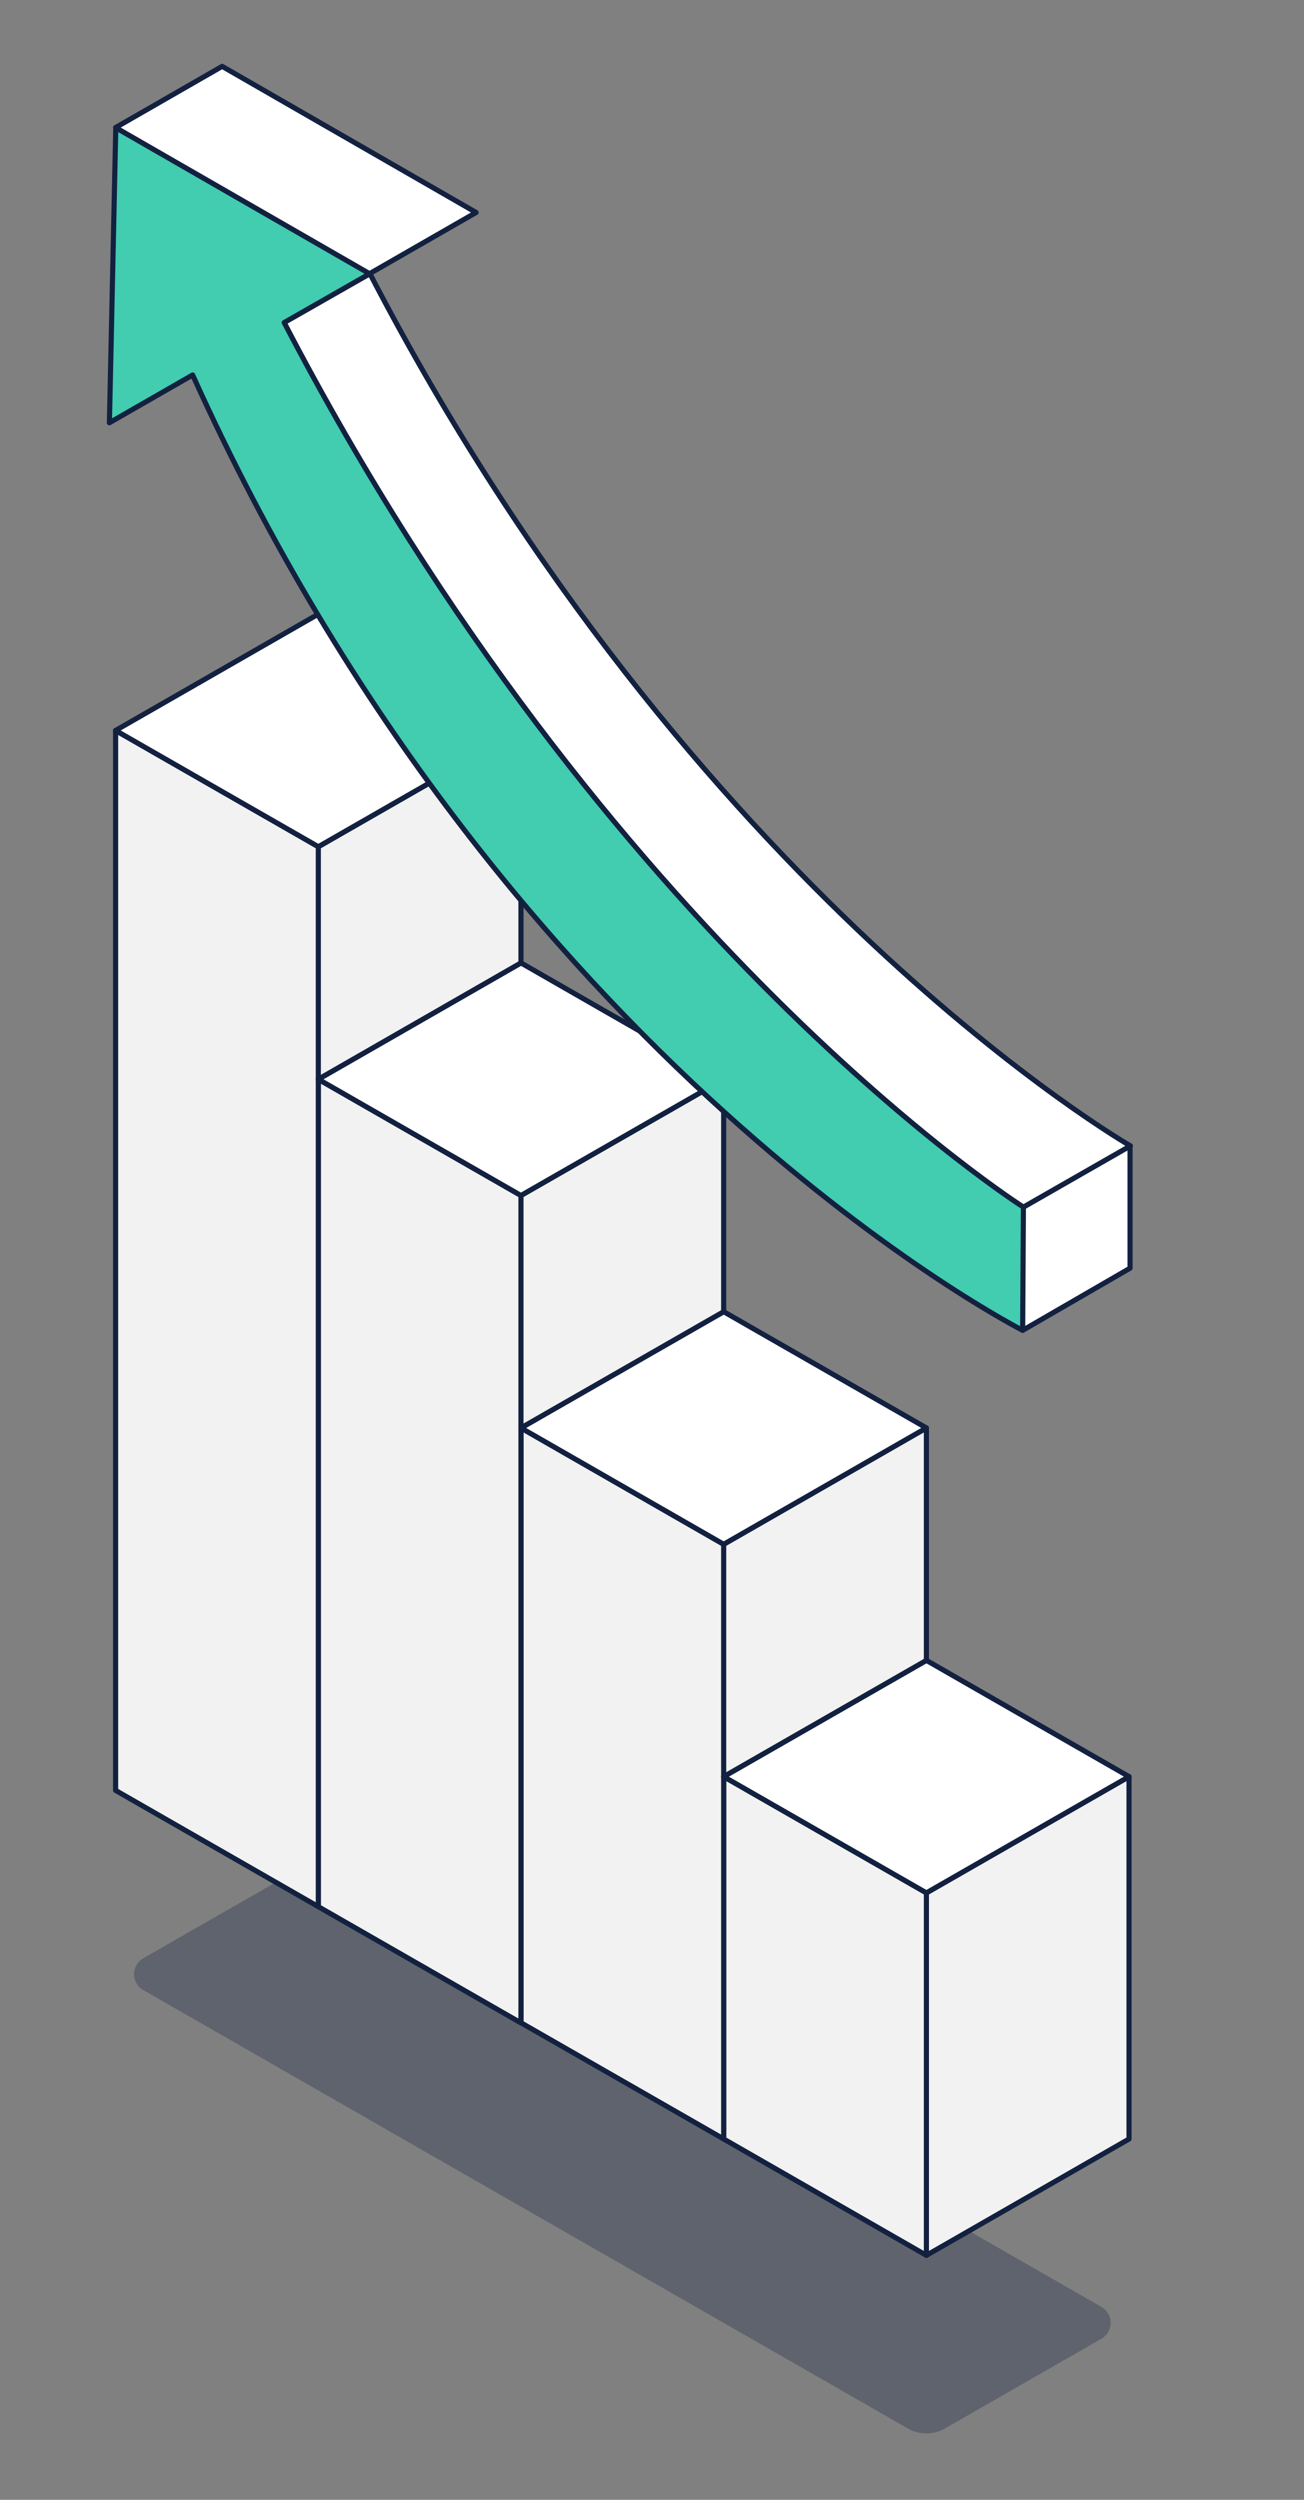 <svg width="216" height="414" viewBox="0 0 216 414" fill="none" xmlns="http://www.w3.org/2000/svg">
<rect x="0" y="0" width="216" height="414" fill="#808080" stroke="none"/>
<path opacity="0.3" d="M182.421 387.334L156.516 402.189C155.584 402.723 154.528 403.005 153.452 403.005C152.376 403.005 151.32 402.723 150.388 402.189L23.745 329.587C23.277 329.32 22.888 328.936 22.618 328.472C22.348 328.008 22.205 327.482 22.205 326.946C22.205 326.41 22.348 325.884 22.618 325.42C22.888 324.956 23.277 324.572 23.745 324.305L49.665 309.45C50.596 308.916 51.653 308.634 52.729 308.634C53.804 308.634 54.861 308.916 55.792 309.45L182.421 382.037C182.892 382.302 183.284 382.687 183.557 383.153C183.83 383.618 183.974 384.147 183.974 384.685C183.974 385.224 183.83 385.753 183.557 386.218C183.284 386.683 182.892 387.068 182.421 387.334Z" fill="#132140"/>
<path d="M187.016 354.244L153.452 373.513L119.873 354.244V294.229L153.452 313.483L187.016 294.229V354.244Z" fill="#F2F2F2" stroke="#132140" stroke-width="0.85" stroke-linecap="round" stroke-linejoin="round"/>
<path d="M153.452 373.513V313.483" stroke="#132140" stroke-width="0.85" stroke-linecap="round" stroke-linejoin="round"/>
<path d="M119.873 294.229L153.452 274.975L187.016 294.229L153.452 313.483L119.873 294.229Z" fill="white" stroke="#132140" stroke-width="0.85" stroke-linecap="round" stroke-linejoin="round"/>
<path d="M119.873 294.229V354.244L86.293 334.99V236.482L119.873 255.752L153.452 236.482V274.975L119.873 294.229Z" fill="#F2F2F2" stroke="#132140" stroke-width="0.85" stroke-linecap="round" stroke-linejoin="round"/>
<path d="M119.873 255.751V294.229" stroke="#132140" stroke-width="0.85" stroke-linecap="round" stroke-linejoin="round"/>
<path d="M86.293 236.482L119.873 217.228L153.452 236.482L119.873 255.752L86.293 236.482Z" fill="white" stroke="#132140" stroke-width="0.85" stroke-linecap="round" stroke-linejoin="round"/>
<path d="M86.293 236.482V335.02L52.728 315.766V178.735L86.293 197.989L119.872 178.735V217.228L86.293 236.482Z" fill="#F2F2F2" stroke="#132140" stroke-width="0.85" stroke-linecap="round" stroke-linejoin="round"/>
<path d="M86.293 197.99V236.467" stroke="#132140" stroke-width="0.85" stroke-linecap="round" stroke-linejoin="round"/>
<path d="M52.728 178.735L86.293 159.466L119.872 178.735L86.293 197.989L52.728 178.735Z" fill="white" stroke="#132140" stroke-width="0.85" stroke-linecap="round" stroke-linejoin="round"/>
<path d="M52.728 178.735V315.766L19.149 296.512V120.973L52.728 140.227L86.293 120.973V159.466L52.728 178.735Z" fill="#F2F2F2" stroke="#132140" stroke-width="0.85" stroke-linecap="round" stroke-linejoin="round"/>
<path d="M52.728 140.227V178.705" stroke="#132140" stroke-width="0.85" stroke-linecap="round" stroke-linejoin="round"/>
<path d="M19.149 120.973L52.728 101.704L86.293 120.973L52.728 140.227L19.149 120.973Z" fill="white" stroke="#132140" stroke-width="0.85" stroke-linecap="round" stroke-linejoin="round"/>
<path d="M169.399 220.318C169.399 220.318 83.612 176.817 31.91 62.1L18.123 70.014L19.18 21.126L61.277 45.327L47.137 53.424C100.57 156.254 169.583 199.907 169.583 199.907" fill="#42CCB0"/>
<path d="M169.399 220.318C169.399 220.318 83.612 176.817 31.91 62.1L18.123 70.014L19.18 21.126L61.277 45.327L47.137 53.424C100.57 156.254 169.583 199.907 169.583 199.907" stroke="#132140" stroke-width="0.85" stroke-linecap="round" stroke-linejoin="round"/>
<path d="M187.185 189.77V210.029L169.399 220.318L169.522 199.907L187.185 189.77Z" fill="white" stroke="#132140" stroke-width="0.85" stroke-linecap="round" stroke-linejoin="round"/>
<path d="M61.215 45.327L78.863 35.19L36.797 10.989L19.149 21.126L61.215 45.327Z" fill="white" stroke="#132140" stroke-width="0.85" stroke-linecap="round" stroke-linejoin="round"/>
<path d="M169.522 199.907C169.522 199.907 100.585 156.255 47.076 53.424L61.276 45.327C114.694 148.157 187.246 189.77 187.246 189.77L169.522 199.907Z" fill="white" stroke="#132140" stroke-width="0.85" stroke-linecap="round" stroke-linejoin="round"/>
</svg>
